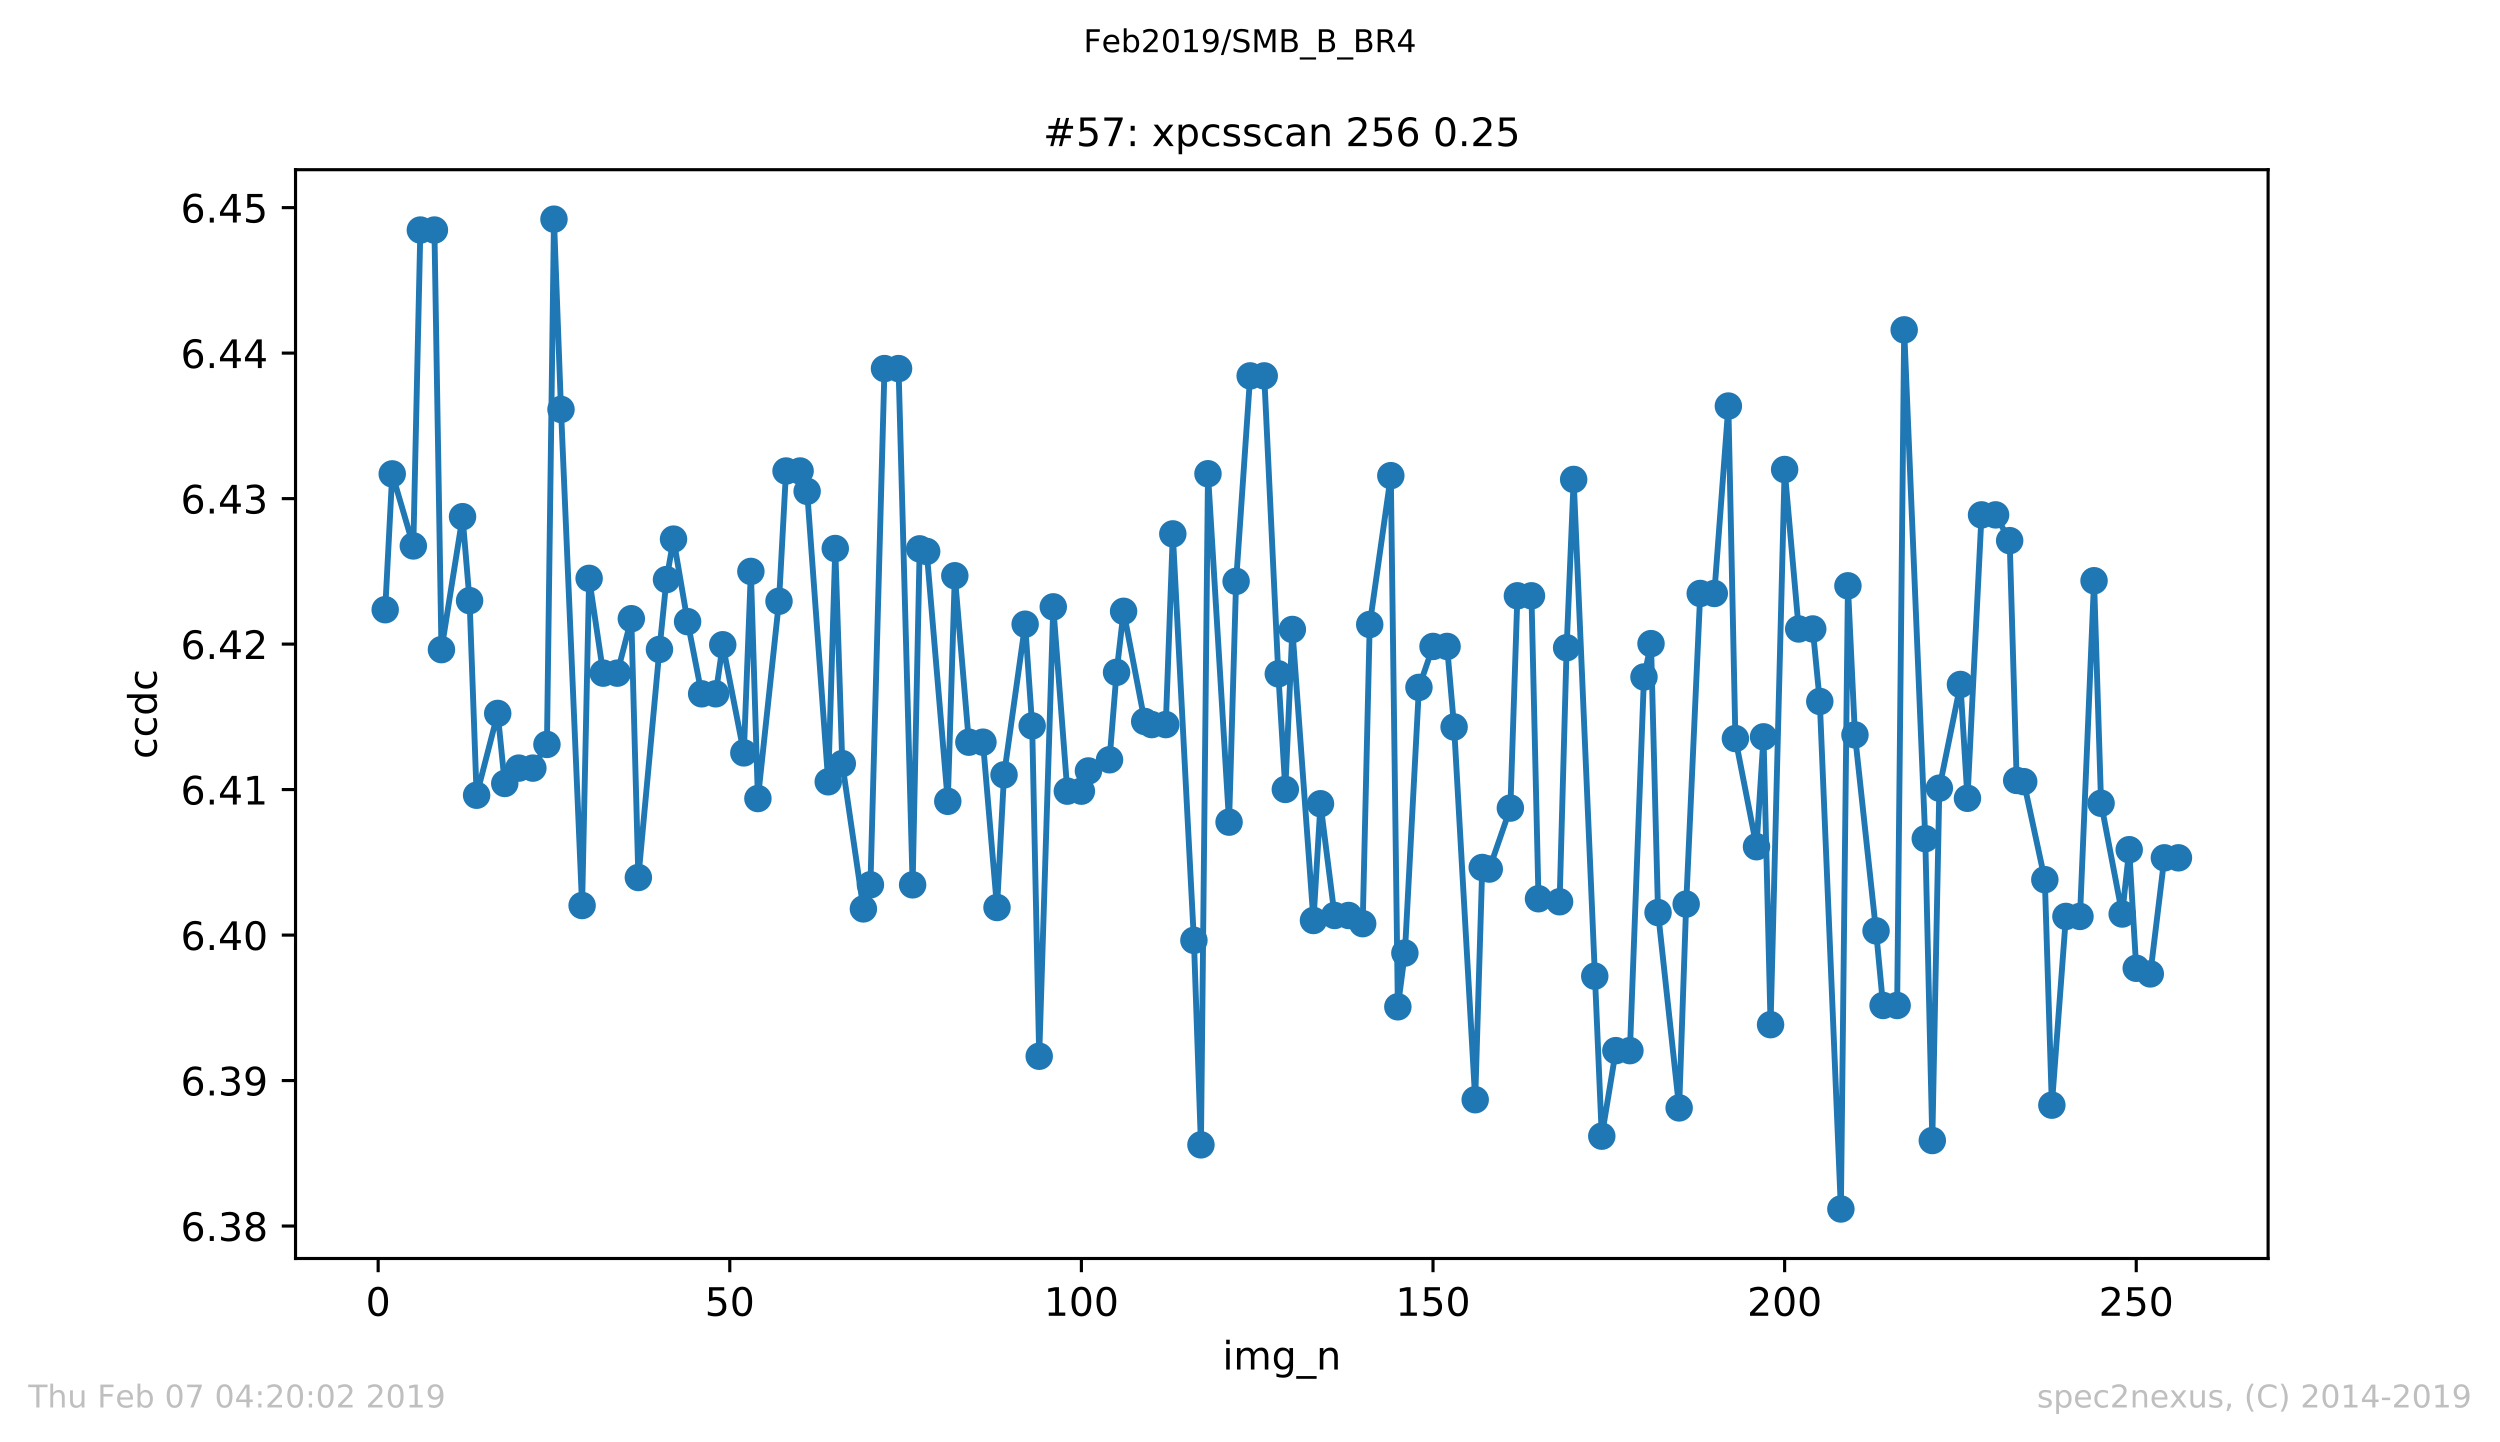<?xml version="1.0" encoding="utf-8" standalone="no"?>
<!DOCTYPE svg PUBLIC "-//W3C//DTD SVG 1.1//EN"
  "http://www.w3.org/Graphics/SVG/1.1/DTD/svg11.dtd">
<!-- Created with matplotlib (https://matplotlib.org/) -->
<svg height="367.2pt" version="1.1" viewBox="0 0 636.48 367.2" width="636.48pt" xmlns="http://www.w3.org/2000/svg" xmlns:xlink="http://www.w3.org/1999/xlink">
 <defs>
  <style type="text/css">
*{stroke-linecap:butt;stroke-linejoin:round;}
  </style>
 </defs>
 <g id="figure_1">
  <g id="patch_1">
   <path d="M 0 367.2 
L 636.48 367.2 
L 636.48 0 
L 0 0 
z
" style="fill:#ffffff;"/>
  </g>
  <g id="axes_1">
   <g id="patch_2">
    <path d="M 75.24 320.4 
L 577.44 320.4 
L 577.44 43.2 
L 75.24 43.2 
z
" style="fill:#ffffff;"/>
   </g>
   <g id="matplotlib.axis_1">
    <g id="xtick_1">
     <g id="line2d_1">
      <defs>
       <path d="M 0 0 
L 0 3.5 
" id="me43148efba" style="stroke:#000000;stroke-width:0.8;"/>
      </defs>
      <g>
       <use style="stroke:#000000;stroke-width:0.8;" x="96.277" xlink:href="#me43148efba" y="320.4"/>
      </g>
     </g>
     <g id="text_1">
      <!-- 0 -->
      <defs>
       <path d="M 31.781 66.406 
Q 24.172 66.406 20.328 58.906 
Q 16.5 51.422 16.5 36.375 
Q 16.5 21.391 20.328 13.891 
Q 24.172 6.391 31.781 6.391 
Q 39.453 6.391 43.281 13.891 
Q 47.125 21.391 47.125 36.375 
Q 47.125 51.422 43.281 58.906 
Q 39.453 66.406 31.781 66.406 
z
M 31.781 74.219 
Q 44.047 74.219 50.516 64.516 
Q 56.984 54.828 56.984 36.375 
Q 56.984 17.969 50.516 8.266 
Q 44.047 -1.422 31.781 -1.422 
Q 19.531 -1.422 13.062 8.266 
Q 6.594 17.969 6.594 36.375 
Q 6.594 54.828 13.062 64.516 
Q 19.531 74.219 31.781 74.219 
z
" id="DejaVuSans-48"/>
      </defs>
      <g transform="translate(93.096 334.998)scale(0.1 -0.1)">
       <use xlink:href="#DejaVuSans-48"/>
      </g>
     </g>
    </g>
    <g id="xtick_2">
     <g id="line2d_2">
      <g>
       <use style="stroke:#000000;stroke-width:0.8;" x="185.796" xlink:href="#me43148efba" y="320.4"/>
      </g>
     </g>
     <g id="text_2">
      <!-- 50 -->
      <defs>
       <path d="M 10.797 72.906 
L 49.516 72.906 
L 49.516 64.594 
L 19.828 64.594 
L 19.828 46.734 
Q 21.969 47.469 24.109 47.828 
Q 26.266 48.188 28.422 48.188 
Q 40.625 48.188 47.75 41.5 
Q 54.891 34.812 54.891 23.391 
Q 54.891 11.625 47.562 5.094 
Q 40.234 -1.422 26.906 -1.422 
Q 22.312 -1.422 17.547 -0.641 
Q 12.797 0.141 7.719 1.703 
L 7.719 11.625 
Q 12.109 9.234 16.797 8.062 
Q 21.484 6.891 26.703 6.891 
Q 35.156 6.891 40.078 11.328 
Q 45.016 15.766 45.016 23.391 
Q 45.016 31 40.078 35.438 
Q 35.156 39.891 26.703 39.891 
Q 22.75 39.891 18.812 39.016 
Q 14.891 38.141 10.797 36.281 
z
" id="DejaVuSans-53"/>
      </defs>
      <g transform="translate(179.433 334.998)scale(0.1 -0.1)">
       <use xlink:href="#DejaVuSans-53"/>
       <use x="63.623" xlink:href="#DejaVuSans-48"/>
      </g>
     </g>
    </g>
    <g id="xtick_3">
     <g id="line2d_3">
      <g>
       <use style="stroke:#000000;stroke-width:0.8;" x="275.314" xlink:href="#me43148efba" y="320.4"/>
      </g>
     </g>
     <g id="text_3">
      <!-- 100 -->
      <defs>
       <path d="M 12.406 8.297 
L 28.516 8.297 
L 28.516 63.922 
L 10.984 60.406 
L 10.984 69.391 
L 28.422 72.906 
L 38.281 72.906 
L 38.281 8.297 
L 54.391 8.297 
L 54.391 0 
L 12.406 0 
z
" id="DejaVuSans-49"/>
      </defs>
      <g transform="translate(265.771 334.998)scale(0.1 -0.1)">
       <use xlink:href="#DejaVuSans-49"/>
       <use x="63.623" xlink:href="#DejaVuSans-48"/>
       <use x="127.246" xlink:href="#DejaVuSans-48"/>
      </g>
     </g>
    </g>
    <g id="xtick_4">
     <g id="line2d_4">
      <g>
       <use style="stroke:#000000;stroke-width:0.8;" x="364.833" xlink:href="#me43148efba" y="320.4"/>
      </g>
     </g>
     <g id="text_4">
      <!-- 150 -->
      <g transform="translate(355.289 334.998)scale(0.1 -0.1)">
       <use xlink:href="#DejaVuSans-49"/>
       <use x="63.623" xlink:href="#DejaVuSans-53"/>
       <use x="127.246" xlink:href="#DejaVuSans-48"/>
      </g>
     </g>
    </g>
    <g id="xtick_5">
     <g id="line2d_5">
      <g>
       <use style="stroke:#000000;stroke-width:0.8;" x="454.352" xlink:href="#me43148efba" y="320.4"/>
      </g>
     </g>
     <g id="text_5">
      <!-- 200 -->
      <defs>
       <path d="M 19.188 8.297 
L 53.609 8.297 
L 53.609 0 
L 7.328 0 
L 7.328 8.297 
Q 12.938 14.109 22.625 23.891 
Q 32.328 33.688 34.812 36.531 
Q 39.547 41.844 41.422 45.531 
Q 43.312 49.219 43.312 52.781 
Q 43.312 58.594 39.234 62.25 
Q 35.156 65.922 28.609 65.922 
Q 23.969 65.922 18.812 64.312 
Q 13.672 62.703 7.812 59.422 
L 7.812 69.391 
Q 13.766 71.781 18.938 73 
Q 24.125 74.219 28.422 74.219 
Q 39.75 74.219 46.484 68.547 
Q 53.219 62.891 53.219 53.422 
Q 53.219 48.922 51.531 44.891 
Q 49.859 40.875 45.406 35.406 
Q 44.188 33.984 37.641 27.219 
Q 31.109 20.453 19.188 8.297 
z
" id="DejaVuSans-50"/>
      </defs>
      <g transform="translate(444.808 334.998)scale(0.1 -0.1)">
       <use xlink:href="#DejaVuSans-50"/>
       <use x="63.623" xlink:href="#DejaVuSans-48"/>
       <use x="127.246" xlink:href="#DejaVuSans-48"/>
      </g>
     </g>
    </g>
    <g id="xtick_6">
     <g id="line2d_6">
      <g>
       <use style="stroke:#000000;stroke-width:0.8;" x="543.87" xlink:href="#me43148efba" y="320.4"/>
      </g>
     </g>
     <g id="text_6">
      <!-- 250 -->
      <g transform="translate(534.327 334.998)scale(0.1 -0.1)">
       <use xlink:href="#DejaVuSans-50"/>
       <use x="63.623" xlink:href="#DejaVuSans-53"/>
       <use x="127.246" xlink:href="#DejaVuSans-48"/>
      </g>
     </g>
    </g>
    <g id="text_7">
     <!-- img_n -->
     <defs>
      <path d="M 9.422 54.688 
L 18.406 54.688 
L 18.406 0 
L 9.422 0 
z
M 9.422 75.984 
L 18.406 75.984 
L 18.406 64.594 
L 9.422 64.594 
z
" id="DejaVuSans-105"/>
      <path d="M 52 44.188 
Q 55.375 50.25 60.062 53.125 
Q 64.75 56 71.094 56 
Q 79.641 56 84.281 50.016 
Q 88.922 44.047 88.922 33.016 
L 88.922 0 
L 79.891 0 
L 79.891 32.719 
Q 79.891 40.578 77.094 44.375 
Q 74.312 48.188 68.609 48.188 
Q 61.625 48.188 57.562 43.547 
Q 53.516 38.922 53.516 30.906 
L 53.516 0 
L 44.484 0 
L 44.484 32.719 
Q 44.484 40.625 41.703 44.406 
Q 38.922 48.188 33.109 48.188 
Q 26.219 48.188 22.156 43.531 
Q 18.109 38.875 18.109 30.906 
L 18.109 0 
L 9.078 0 
L 9.078 54.688 
L 18.109 54.688 
L 18.109 46.188 
Q 21.188 51.219 25.484 53.609 
Q 29.781 56 35.688 56 
Q 41.656 56 45.828 52.969 
Q 50 49.953 52 44.188 
z
" id="DejaVuSans-109"/>
      <path d="M 45.406 27.984 
Q 45.406 37.75 41.375 43.109 
Q 37.359 48.484 30.078 48.484 
Q 22.859 48.484 18.828 43.109 
Q 14.797 37.75 14.797 27.984 
Q 14.797 18.266 18.828 12.891 
Q 22.859 7.516 30.078 7.516 
Q 37.359 7.516 41.375 12.891 
Q 45.406 18.266 45.406 27.984 
z
M 54.391 6.781 
Q 54.391 -7.172 48.188 -13.984 
Q 42 -20.797 29.203 -20.797 
Q 24.469 -20.797 20.266 -20.094 
Q 16.062 -19.391 12.109 -17.922 
L 12.109 -9.188 
Q 16.062 -11.328 19.922 -12.344 
Q 23.781 -13.375 27.781 -13.375 
Q 36.625 -13.375 41.016 -8.766 
Q 45.406 -4.156 45.406 5.172 
L 45.406 9.625 
Q 42.625 4.781 38.281 2.391 
Q 33.938 0 27.875 0 
Q 17.828 0 11.672 7.656 
Q 5.516 15.328 5.516 27.984 
Q 5.516 40.672 11.672 48.328 
Q 17.828 56 27.875 56 
Q 33.938 56 38.281 53.609 
Q 42.625 51.219 45.406 46.391 
L 45.406 54.688 
L 54.391 54.688 
z
" id="DejaVuSans-103"/>
      <path d="M 50.984 -16.609 
L 50.984 -23.578 
L -0.984 -23.578 
L -0.984 -16.609 
z
" id="DejaVuSans-95"/>
      <path d="M 54.891 33.016 
L 54.891 0 
L 45.906 0 
L 45.906 32.719 
Q 45.906 40.484 42.875 44.328 
Q 39.844 48.188 33.797 48.188 
Q 26.516 48.188 22.312 43.547 
Q 18.109 38.922 18.109 30.906 
L 18.109 0 
L 9.078 0 
L 9.078 54.688 
L 18.109 54.688 
L 18.109 46.188 
Q 21.344 51.125 25.703 53.562 
Q 30.078 56 35.797 56 
Q 45.219 56 50.047 50.172 
Q 54.891 44.344 54.891 33.016 
z
" id="DejaVuSans-110"/>
     </defs>
     <g transform="translate(311.238 348.677)scale(0.1 -0.1)">
      <use xlink:href="#DejaVuSans-105"/>
      <use x="27.783" xlink:href="#DejaVuSans-109"/>
      <use x="125.195" xlink:href="#DejaVuSans-103"/>
      <use x="188.672" xlink:href="#DejaVuSans-95"/>
      <use x="238.672" xlink:href="#DejaVuSans-110"/>
     </g>
    </g>
   </g>
   <g id="matplotlib.axis_2">
    <g id="ytick_1">
     <g id="line2d_7">
      <defs>
       <path d="M 0 0 
L -3.5 0 
" id="m59aeb4399f" style="stroke:#000000;stroke-width:0.8;"/>
      </defs>
      <g>
       <use style="stroke:#000000;stroke-width:0.8;" x="75.24" xlink:href="#m59aeb4399f" y="312.139"/>
      </g>
     </g>
     <g id="text_8">
      <!-- 6.38 -->
      <defs>
       <path d="M 33.016 40.375 
Q 26.375 40.375 22.484 35.828 
Q 18.609 31.297 18.609 23.391 
Q 18.609 15.531 22.484 10.953 
Q 26.375 6.391 33.016 6.391 
Q 39.656 6.391 43.531 10.953 
Q 47.406 15.531 47.406 23.391 
Q 47.406 31.297 43.531 35.828 
Q 39.656 40.375 33.016 40.375 
z
M 52.594 71.297 
L 52.594 62.312 
Q 48.875 64.062 45.094 64.984 
Q 41.312 65.922 37.594 65.922 
Q 27.828 65.922 22.672 59.328 
Q 17.531 52.734 16.797 39.406 
Q 19.672 43.656 24.016 45.922 
Q 28.375 48.188 33.594 48.188 
Q 44.578 48.188 50.953 41.516 
Q 57.328 34.859 57.328 23.391 
Q 57.328 12.156 50.688 5.359 
Q 44.047 -1.422 33.016 -1.422 
Q 20.359 -1.422 13.672 8.266 
Q 6.984 17.969 6.984 36.375 
Q 6.984 53.656 15.188 63.938 
Q 23.391 74.219 37.203 74.219 
Q 40.922 74.219 44.703 73.484 
Q 48.484 72.75 52.594 71.297 
z
" id="DejaVuSans-54"/>
       <path d="M 10.688 12.406 
L 21 12.406 
L 21 0 
L 10.688 0 
z
" id="DejaVuSans-46"/>
       <path d="M 40.578 39.312 
Q 47.656 37.797 51.625 33 
Q 55.609 28.219 55.609 21.188 
Q 55.609 10.406 48.188 4.484 
Q 40.766 -1.422 27.094 -1.422 
Q 22.516 -1.422 17.656 -0.516 
Q 12.797 0.391 7.625 2.203 
L 7.625 11.719 
Q 11.719 9.328 16.594 8.109 
Q 21.484 6.891 26.812 6.891 
Q 36.078 6.891 40.938 10.547 
Q 45.797 14.203 45.797 21.188 
Q 45.797 27.641 41.281 31.266 
Q 36.766 34.906 28.719 34.906 
L 20.219 34.906 
L 20.219 43.016 
L 29.109 43.016 
Q 36.375 43.016 40.234 45.922 
Q 44.094 48.828 44.094 54.297 
Q 44.094 59.906 40.109 62.906 
Q 36.141 65.922 28.719 65.922 
Q 24.656 65.922 20.016 65.031 
Q 15.375 64.156 9.812 62.312 
L 9.812 71.094 
Q 15.438 72.656 20.344 73.438 
Q 25.25 74.219 29.594 74.219 
Q 40.828 74.219 47.359 69.109 
Q 53.906 64.016 53.906 55.328 
Q 53.906 49.266 50.438 45.094 
Q 46.969 40.922 40.578 39.312 
z
" id="DejaVuSans-51"/>
       <path d="M 31.781 34.625 
Q 24.75 34.625 20.719 30.859 
Q 16.703 27.094 16.703 20.516 
Q 16.703 13.922 20.719 10.156 
Q 24.75 6.391 31.781 6.391 
Q 38.812 6.391 42.859 10.172 
Q 46.922 13.969 46.922 20.516 
Q 46.922 27.094 42.891 30.859 
Q 38.875 34.625 31.781 34.625 
z
M 21.922 38.812 
Q 15.578 40.375 12.031 44.719 
Q 8.5 49.078 8.5 55.328 
Q 8.5 64.062 14.719 69.141 
Q 20.953 74.219 31.781 74.219 
Q 42.672 74.219 48.875 69.141 
Q 55.078 64.062 55.078 55.328 
Q 55.078 49.078 51.531 44.719 
Q 48 40.375 41.703 38.812 
Q 48.828 37.156 52.797 32.312 
Q 56.781 27.484 56.781 20.516 
Q 56.781 9.906 50.312 4.234 
Q 43.844 -1.422 31.781 -1.422 
Q 19.734 -1.422 13.25 4.234 
Q 6.781 9.906 6.781 20.516 
Q 6.781 27.484 10.781 32.312 
Q 14.797 37.156 21.922 38.812 
z
M 18.312 54.391 
Q 18.312 48.734 21.844 45.562 
Q 25.391 42.391 31.781 42.391 
Q 38.141 42.391 41.719 45.562 
Q 45.312 48.734 45.312 54.391 
Q 45.312 60.062 41.719 63.234 
Q 38.141 66.406 31.781 66.406 
Q 25.391 66.406 21.844 63.234 
Q 18.312 60.062 18.312 54.391 
z
" id="DejaVuSans-56"/>
      </defs>
      <g transform="translate(45.974 315.938)scale(0.1 -0.1)">
       <use xlink:href="#DejaVuSans-54"/>
       <use x="63.623" xlink:href="#DejaVuSans-46"/>
       <use x="95.41" xlink:href="#DejaVuSans-51"/>
       <use x="159.033" xlink:href="#DejaVuSans-56"/>
      </g>
     </g>
    </g>
    <g id="ytick_2">
     <g id="line2d_8">
      <g>
       <use style="stroke:#000000;stroke-width:0.8;" x="75.24" xlink:href="#m59aeb4399f" y="275.1"/>
      </g>
     </g>
     <g id="text_9">
      <!-- 6.39 -->
      <defs>
       <path d="M 10.984 1.516 
L 10.984 10.5 
Q 14.703 8.734 18.5 7.812 
Q 22.312 6.891 25.984 6.891 
Q 35.75 6.891 40.891 13.453 
Q 46.047 20.016 46.781 33.406 
Q 43.953 29.203 39.594 26.953 
Q 35.25 24.703 29.984 24.703 
Q 19.047 24.703 12.672 31.312 
Q 6.297 37.938 6.297 49.422 
Q 6.297 60.641 12.938 67.422 
Q 19.578 74.219 30.609 74.219 
Q 43.266 74.219 49.922 64.516 
Q 56.594 54.828 56.594 36.375 
Q 56.594 19.141 48.406 8.859 
Q 40.234 -1.422 26.422 -1.422 
Q 22.703 -1.422 18.891 -0.688 
Q 15.094 0.047 10.984 1.516 
z
M 30.609 32.422 
Q 37.25 32.422 41.125 36.953 
Q 45.016 41.5 45.016 49.422 
Q 45.016 57.281 41.125 61.844 
Q 37.25 66.406 30.609 66.406 
Q 23.969 66.406 20.094 61.844 
Q 16.219 57.281 16.219 49.422 
Q 16.219 41.5 20.094 36.953 
Q 23.969 32.422 30.609 32.422 
z
" id="DejaVuSans-57"/>
      </defs>
      <g transform="translate(45.974 278.899)scale(0.1 -0.1)">
       <use xlink:href="#DejaVuSans-54"/>
       <use x="63.623" xlink:href="#DejaVuSans-46"/>
       <use x="95.41" xlink:href="#DejaVuSans-51"/>
       <use x="159.033" xlink:href="#DejaVuSans-57"/>
      </g>
     </g>
    </g>
    <g id="ytick_3">
     <g id="line2d_9">
      <g>
       <use style="stroke:#000000;stroke-width:0.8;" x="75.24" xlink:href="#m59aeb4399f" y="238.061"/>
      </g>
     </g>
     <g id="text_10">
      <!-- 6.40 -->
      <defs>
       <path d="M 37.797 64.312 
L 12.891 25.391 
L 37.797 25.391 
z
M 35.203 72.906 
L 47.609 72.906 
L 47.609 25.391 
L 58.016 25.391 
L 58.016 17.188 
L 47.609 17.188 
L 47.609 0 
L 37.797 0 
L 37.797 17.188 
L 4.891 17.188 
L 4.891 26.703 
z
" id="DejaVuSans-52"/>
      </defs>
      <g transform="translate(45.974 241.86)scale(0.1 -0.1)">
       <use xlink:href="#DejaVuSans-54"/>
       <use x="63.623" xlink:href="#DejaVuSans-46"/>
       <use x="95.41" xlink:href="#DejaVuSans-52"/>
       <use x="159.033" xlink:href="#DejaVuSans-48"/>
      </g>
     </g>
    </g>
    <g id="ytick_4">
     <g id="line2d_10">
      <g>
       <use style="stroke:#000000;stroke-width:0.8;" x="75.24" xlink:href="#m59aeb4399f" y="201.021"/>
      </g>
     </g>
     <g id="text_11">
      <!-- 6.41 -->
      <g transform="translate(45.974 204.821)scale(0.1 -0.1)">
       <use xlink:href="#DejaVuSans-54"/>
       <use x="63.623" xlink:href="#DejaVuSans-46"/>
       <use x="95.41" xlink:href="#DejaVuSans-52"/>
       <use x="159.033" xlink:href="#DejaVuSans-49"/>
      </g>
     </g>
    </g>
    <g id="ytick_5">
     <g id="line2d_11">
      <g>
       <use style="stroke:#000000;stroke-width:0.8;" x="75.24" xlink:href="#m59aeb4399f" y="163.982"/>
      </g>
     </g>
     <g id="text_12">
      <!-- 6.42 -->
      <g transform="translate(45.974 167.782)scale(0.1 -0.1)">
       <use xlink:href="#DejaVuSans-54"/>
       <use x="63.623" xlink:href="#DejaVuSans-46"/>
       <use x="95.41" xlink:href="#DejaVuSans-52"/>
       <use x="159.033" xlink:href="#DejaVuSans-50"/>
      </g>
     </g>
    </g>
    <g id="ytick_6">
     <g id="line2d_12">
      <g>
       <use style="stroke:#000000;stroke-width:0.8;" x="75.24" xlink:href="#m59aeb4399f" y="126.943"/>
      </g>
     </g>
     <g id="text_13">
      <!-- 6.43 -->
      <g transform="translate(45.974 130.742)scale(0.1 -0.1)">
       <use xlink:href="#DejaVuSans-54"/>
       <use x="63.623" xlink:href="#DejaVuSans-46"/>
       <use x="95.41" xlink:href="#DejaVuSans-52"/>
       <use x="159.033" xlink:href="#DejaVuSans-51"/>
      </g>
     </g>
    </g>
    <g id="ytick_7">
     <g id="line2d_13">
      <g>
       <use style="stroke:#000000;stroke-width:0.8;" x="75.24" xlink:href="#m59aeb4399f" y="89.904"/>
      </g>
     </g>
     <g id="text_14">
      <!-- 6.44 -->
      <g transform="translate(45.974 93.703)scale(0.1 -0.1)">
       <use xlink:href="#DejaVuSans-54"/>
       <use x="63.623" xlink:href="#DejaVuSans-46"/>
       <use x="95.41" xlink:href="#DejaVuSans-52"/>
       <use x="159.033" xlink:href="#DejaVuSans-52"/>
      </g>
     </g>
    </g>
    <g id="ytick_8">
     <g id="line2d_14">
      <g>
       <use style="stroke:#000000;stroke-width:0.8;" x="75.24" xlink:href="#m59aeb4399f" y="52.865"/>
      </g>
     </g>
     <g id="text_15">
      <!-- 6.45 -->
      <g transform="translate(45.974 56.664)scale(0.1 -0.1)">
       <use xlink:href="#DejaVuSans-54"/>
       <use x="63.623" xlink:href="#DejaVuSans-46"/>
       <use x="95.41" xlink:href="#DejaVuSans-52"/>
       <use x="159.033" xlink:href="#DejaVuSans-53"/>
      </g>
     </g>
    </g>
    <g id="text_16">
     <!-- ccdc -->
     <defs>
      <path d="M 48.781 52.594 
L 48.781 44.188 
Q 44.969 46.297 41.141 47.344 
Q 37.312 48.391 33.406 48.391 
Q 24.656 48.391 19.812 42.844 
Q 14.984 37.312 14.984 27.297 
Q 14.984 17.281 19.812 11.734 
Q 24.656 6.203 33.406 6.203 
Q 37.312 6.203 41.141 7.25 
Q 44.969 8.297 48.781 10.406 
L 48.781 2.094 
Q 45.016 0.344 40.984 -0.531 
Q 36.969 -1.422 32.422 -1.422 
Q 20.062 -1.422 12.781 6.344 
Q 5.516 14.109 5.516 27.297 
Q 5.516 40.672 12.859 48.328 
Q 20.219 56 33.016 56 
Q 37.156 56 41.109 55.141 
Q 45.062 54.297 48.781 52.594 
z
" id="DejaVuSans-99"/>
      <path d="M 45.406 46.391 
L 45.406 75.984 
L 54.391 75.984 
L 54.391 0 
L 45.406 0 
L 45.406 8.203 
Q 42.578 3.328 38.25 0.953 
Q 33.938 -1.422 27.875 -1.422 
Q 17.969 -1.422 11.734 6.484 
Q 5.516 14.406 5.516 27.297 
Q 5.516 40.188 11.734 48.094 
Q 17.969 56 27.875 56 
Q 33.938 56 38.25 53.625 
Q 42.578 51.266 45.406 46.391 
z
M 14.797 27.297 
Q 14.797 17.391 18.875 11.75 
Q 22.953 6.109 30.078 6.109 
Q 37.203 6.109 41.297 11.75 
Q 45.406 17.391 45.406 27.297 
Q 45.406 37.203 41.297 42.844 
Q 37.203 48.484 30.078 48.484 
Q 22.953 48.484 18.875 42.844 
Q 14.797 37.203 14.797 27.297 
z
" id="DejaVuSans-100"/>
     </defs>
     <g transform="translate(39.895 193.222)rotate(-90)scale(0.1 -0.1)">
      <use xlink:href="#DejaVuSans-99"/>
      <use x="54.98" xlink:href="#DejaVuSans-99"/>
      <use x="109.961" xlink:href="#DejaVuSans-100"/>
      <use x="173.438" xlink:href="#DejaVuSans-99"/>
     </g>
    </g>
   </g>
   <g id="line2d_15">
    <path clip-path="url(#pc88c64c2ae)" d="M 98.067 155.228 
L 99.858 120.648 
L 105.229 138.989 
L 107.019 58.568 
L 110.6 58.568 
L 112.39 165.391 
L 117.761 131.544 
L 119.552 152.917 
L 121.342 202.462 
L 126.713 181.634 
L 128.504 199.464 
L 132.084 195.556 
L 135.665 195.556 
L 139.246 189.527 
L 141.036 55.8 
L 142.827 104.234 
L 148.198 230.538 
L 149.988 147.247 
L 153.569 171.379 
L 157.15 171.379 
L 160.73 157.521 
L 162.521 223.406 
L 167.892 165.34 
L 169.682 147.556 
L 171.473 137.255 
L 175.053 158.263 
L 178.634 176.638 
L 182.215 176.638 
L 184.005 164.15 
L 189.376 191.677 
L 191.167 145.48 
L 192.957 203.302 
L 198.328 153.069 
L 200.119 119.914 
L 203.699 119.914 
L 205.49 125.09 
L 210.861 199.039 
L 212.651 139.649 
L 214.442 194.403 
L 219.813 231.396 
L 221.603 225.261 
L 225.184 93.84 
L 228.765 93.84 
L 232.345 225.275 
L 234.136 139.737 
L 235.926 140.392 
L 241.297 204.008 
L 243.088 146.583 
L 246.668 188.955 
L 250.249 188.955 
L 253.83 231.041 
L 255.62 197.273 
L 260.991 158.918 
L 262.782 184.799 
L 264.572 268.911 
L 268.153 154.499 
L 271.734 201.42 
L 275.314 201.42 
L 277.105 196.281 
L 282.476 193.43 
L 284.266 171.171 
L 286.057 155.634 
L 291.428 183.682 
L 293.218 184.471 
L 296.799 184.471 
L 298.589 135.926 
L 303.96 239.405 
L 305.751 291.469 
L 307.541 120.615 
L 312.912 209.313 
L 314.703 148.004 
L 318.283 95.699 
L 321.864 95.699 
L 325.445 171.549 
L 327.235 200.981 
L 329.026 160.256 
L 334.397 234.349 
L 336.187 204.626 
L 339.768 233.075 
L 343.349 233.075 
L 346.929 235.156 
L 348.72 158.992 
L 354.091 121.1 
L 355.881 256.322 
L 357.672 242.634 
L 361.252 175.005 
L 364.833 164.579 
L 368.414 164.579 
L 370.204 185.085 
L 375.575 279.978 
L 377.366 220.855 
L 379.156 221.257 
L 384.527 205.733 
L 386.318 151.69 
L 389.898 151.69 
L 391.689 228.813 
L 397.06 229.579 
L 398.85 164.906 
L 400.641 122.064 
L 407.802 289.26 
L 411.383 267.485 
L 414.964 267.485 
L 418.544 172.352 
L 420.335 163.864 
L 422.125 232.328 
L 427.496 282.063 
L 429.287 230.169 
L 432.867 151.09 
L 436.448 151.09 
L 440.029 103.376 
L 441.819 188.032 
L 447.19 215.569 
L 448.981 187.594 
L 450.771 260.875 
L 454.352 119.531 
L 457.933 160.132 
L 461.513 160.132 
L 463.304 178.58 
L 468.675 307.8 
L 470.465 149.143 
L 472.256 187.101 
L 477.627 236.992 
L 479.417 255.985 
L 482.998 255.985 
L 484.788 83.982 
L 490.159 213.525 
L 491.95 290.371 
L 493.74 200.659 
L 499.111 174.262 
L 500.901 203.237 
L 504.482 131.087 
L 508.063 131.087 
L 511.644 137.642 
L 513.434 198.694 
L 515.224 199.002 
L 520.596 223.96 
L 522.386 281.366 
L 525.967 233.315 
L 529.547 233.315 
L 533.128 147.851 
L 534.919 204.511 
L 540.29 232.702 
L 542.08 216.33 
L 543.87 246.518 
L 547.451 247.949 
L 551.032 218.396 
L 554.613 218.396 
L 554.613 218.396 
" style="fill:none;stroke:#1f77b4;stroke-linecap:square;stroke-width:1.5;"/>
    <defs>
     <path d="M 0 3 
C 0.796 3 1.559 2.684 2.121 2.121 
C 2.684 1.559 3 0.796 3 0 
C 3 -0.796 2.684 -1.559 2.121 -2.121 
C 1.559 -2.684 0.796 -3 0 -3 
C -0.796 -3 -1.559 -2.684 -2.121 -2.121 
C -2.684 -1.559 -3 -0.796 -3 0 
C -3 0.796 -2.684 1.559 -2.121 2.121 
C -1.559 2.684 -0.796 3 0 3 
z
" id="mfc1a45a1a9" style="stroke:#1f77b4;"/>
    </defs>
    <g clip-path="url(#pc88c64c2ae)">
     <use style="fill:#1f77b4;stroke:#1f77b4;" x="98.067" xlink:href="#mfc1a45a1a9" y="155.228"/>
     <use style="fill:#1f77b4;stroke:#1f77b4;" x="99.858" xlink:href="#mfc1a45a1a9" y="120.648"/>
     <use style="fill:#1f77b4;stroke:#1f77b4;" x="105.229" xlink:href="#mfc1a45a1a9" y="138.989"/>
     <use style="fill:#1f77b4;stroke:#1f77b4;" x="107.019" xlink:href="#mfc1a45a1a9" y="58.568"/>
     <use style="fill:#1f77b4;stroke:#1f77b4;" x="110.6" xlink:href="#mfc1a45a1a9" y="58.568"/>
     <use style="fill:#1f77b4;stroke:#1f77b4;" x="112.39" xlink:href="#mfc1a45a1a9" y="165.391"/>
     <use style="fill:#1f77b4;stroke:#1f77b4;" x="117.761" xlink:href="#mfc1a45a1a9" y="131.544"/>
     <use style="fill:#1f77b4;stroke:#1f77b4;" x="119.552" xlink:href="#mfc1a45a1a9" y="152.917"/>
     <use style="fill:#1f77b4;stroke:#1f77b4;" x="121.342" xlink:href="#mfc1a45a1a9" y="202.462"/>
     <use style="fill:#1f77b4;stroke:#1f77b4;" x="126.713" xlink:href="#mfc1a45a1a9" y="181.634"/>
     <use style="fill:#1f77b4;stroke:#1f77b4;" x="128.504" xlink:href="#mfc1a45a1a9" y="199.464"/>
     <use style="fill:#1f77b4;stroke:#1f77b4;" x="132.084" xlink:href="#mfc1a45a1a9" y="195.556"/>
     <use style="fill:#1f77b4;stroke:#1f77b4;" x="135.665" xlink:href="#mfc1a45a1a9" y="195.556"/>
     <use style="fill:#1f77b4;stroke:#1f77b4;" x="139.246" xlink:href="#mfc1a45a1a9" y="189.527"/>
     <use style="fill:#1f77b4;stroke:#1f77b4;" x="141.036" xlink:href="#mfc1a45a1a9" y="55.8"/>
     <use style="fill:#1f77b4;stroke:#1f77b4;" x="142.827" xlink:href="#mfc1a45a1a9" y="104.234"/>
     <use style="fill:#1f77b4;stroke:#1f77b4;" x="148.198" xlink:href="#mfc1a45a1a9" y="230.538"/>
     <use style="fill:#1f77b4;stroke:#1f77b4;" x="149.988" xlink:href="#mfc1a45a1a9" y="147.247"/>
     <use style="fill:#1f77b4;stroke:#1f77b4;" x="153.569" xlink:href="#mfc1a45a1a9" y="171.379"/>
     <use style="fill:#1f77b4;stroke:#1f77b4;" x="157.15" xlink:href="#mfc1a45a1a9" y="171.379"/>
     <use style="fill:#1f77b4;stroke:#1f77b4;" x="160.73" xlink:href="#mfc1a45a1a9" y="157.521"/>
     <use style="fill:#1f77b4;stroke:#1f77b4;" x="162.521" xlink:href="#mfc1a45a1a9" y="223.406"/>
     <use style="fill:#1f77b4;stroke:#1f77b4;" x="167.892" xlink:href="#mfc1a45a1a9" y="165.34"/>
     <use style="fill:#1f77b4;stroke:#1f77b4;" x="169.682" xlink:href="#mfc1a45a1a9" y="147.556"/>
     <use style="fill:#1f77b4;stroke:#1f77b4;" x="171.473" xlink:href="#mfc1a45a1a9" y="137.255"/>
     <use style="fill:#1f77b4;stroke:#1f77b4;" x="175.053" xlink:href="#mfc1a45a1a9" y="158.263"/>
     <use style="fill:#1f77b4;stroke:#1f77b4;" x="178.634" xlink:href="#mfc1a45a1a9" y="176.638"/>
     <use style="fill:#1f77b4;stroke:#1f77b4;" x="182.215" xlink:href="#mfc1a45a1a9" y="176.638"/>
     <use style="fill:#1f77b4;stroke:#1f77b4;" x="184.005" xlink:href="#mfc1a45a1a9" y="164.15"/>
     <use style="fill:#1f77b4;stroke:#1f77b4;" x="189.376" xlink:href="#mfc1a45a1a9" y="191.677"/>
     <use style="fill:#1f77b4;stroke:#1f77b4;" x="191.167" xlink:href="#mfc1a45a1a9" y="145.48"/>
     <use style="fill:#1f77b4;stroke:#1f77b4;" x="192.957" xlink:href="#mfc1a45a1a9" y="203.302"/>
     <use style="fill:#1f77b4;stroke:#1f77b4;" x="198.328" xlink:href="#mfc1a45a1a9" y="153.069"/>
     <use style="fill:#1f77b4;stroke:#1f77b4;" x="200.119" xlink:href="#mfc1a45a1a9" y="119.914"/>
     <use style="fill:#1f77b4;stroke:#1f77b4;" x="203.699" xlink:href="#mfc1a45a1a9" y="119.914"/>
     <use style="fill:#1f77b4;stroke:#1f77b4;" x="205.49" xlink:href="#mfc1a45a1a9" y="125.09"/>
     <use style="fill:#1f77b4;stroke:#1f77b4;" x="210.861" xlink:href="#mfc1a45a1a9" y="199.039"/>
     <use style="fill:#1f77b4;stroke:#1f77b4;" x="212.651" xlink:href="#mfc1a45a1a9" y="139.649"/>
     <use style="fill:#1f77b4;stroke:#1f77b4;" x="214.442" xlink:href="#mfc1a45a1a9" y="194.403"/>
     <use style="fill:#1f77b4;stroke:#1f77b4;" x="219.813" xlink:href="#mfc1a45a1a9" y="231.396"/>
     <use style="fill:#1f77b4;stroke:#1f77b4;" x="221.603" xlink:href="#mfc1a45a1a9" y="225.261"/>
     <use style="fill:#1f77b4;stroke:#1f77b4;" x="225.184" xlink:href="#mfc1a45a1a9" y="93.84"/>
     <use style="fill:#1f77b4;stroke:#1f77b4;" x="228.765" xlink:href="#mfc1a45a1a9" y="93.84"/>
     <use style="fill:#1f77b4;stroke:#1f77b4;" x="232.345" xlink:href="#mfc1a45a1a9" y="225.275"/>
     <use style="fill:#1f77b4;stroke:#1f77b4;" x="234.136" xlink:href="#mfc1a45a1a9" y="139.737"/>
     <use style="fill:#1f77b4;stroke:#1f77b4;" x="235.926" xlink:href="#mfc1a45a1a9" y="140.392"/>
     <use style="fill:#1f77b4;stroke:#1f77b4;" x="241.297" xlink:href="#mfc1a45a1a9" y="204.008"/>
     <use style="fill:#1f77b4;stroke:#1f77b4;" x="243.088" xlink:href="#mfc1a45a1a9" y="146.583"/>
     <use style="fill:#1f77b4;stroke:#1f77b4;" x="246.668" xlink:href="#mfc1a45a1a9" y="188.955"/>
     <use style="fill:#1f77b4;stroke:#1f77b4;" x="250.249" xlink:href="#mfc1a45a1a9" y="188.955"/>
     <use style="fill:#1f77b4;stroke:#1f77b4;" x="253.83" xlink:href="#mfc1a45a1a9" y="231.041"/>
     <use style="fill:#1f77b4;stroke:#1f77b4;" x="255.62" xlink:href="#mfc1a45a1a9" y="197.273"/>
     <use style="fill:#1f77b4;stroke:#1f77b4;" x="260.991" xlink:href="#mfc1a45a1a9" y="158.918"/>
     <use style="fill:#1f77b4;stroke:#1f77b4;" x="262.782" xlink:href="#mfc1a45a1a9" y="184.799"/>
     <use style="fill:#1f77b4;stroke:#1f77b4;" x="264.572" xlink:href="#mfc1a45a1a9" y="268.911"/>
     <use style="fill:#1f77b4;stroke:#1f77b4;" x="268.153" xlink:href="#mfc1a45a1a9" y="154.499"/>
     <use style="fill:#1f77b4;stroke:#1f77b4;" x="271.734" xlink:href="#mfc1a45a1a9" y="201.42"/>
     <use style="fill:#1f77b4;stroke:#1f77b4;" x="275.314" xlink:href="#mfc1a45a1a9" y="201.42"/>
     <use style="fill:#1f77b4;stroke:#1f77b4;" x="277.105" xlink:href="#mfc1a45a1a9" y="196.281"/>
     <use style="fill:#1f77b4;stroke:#1f77b4;" x="282.476" xlink:href="#mfc1a45a1a9" y="193.43"/>
     <use style="fill:#1f77b4;stroke:#1f77b4;" x="284.266" xlink:href="#mfc1a45a1a9" y="171.171"/>
     <use style="fill:#1f77b4;stroke:#1f77b4;" x="286.057" xlink:href="#mfc1a45a1a9" y="155.634"/>
     <use style="fill:#1f77b4;stroke:#1f77b4;" x="291.428" xlink:href="#mfc1a45a1a9" y="183.682"/>
     <use style="fill:#1f77b4;stroke:#1f77b4;" x="293.218" xlink:href="#mfc1a45a1a9" y="184.471"/>
     <use style="fill:#1f77b4;stroke:#1f77b4;" x="296.799" xlink:href="#mfc1a45a1a9" y="184.471"/>
     <use style="fill:#1f77b4;stroke:#1f77b4;" x="298.589" xlink:href="#mfc1a45a1a9" y="135.926"/>
     <use style="fill:#1f77b4;stroke:#1f77b4;" x="303.96" xlink:href="#mfc1a45a1a9" y="239.405"/>
     <use style="fill:#1f77b4;stroke:#1f77b4;" x="305.751" xlink:href="#mfc1a45a1a9" y="291.469"/>
     <use style="fill:#1f77b4;stroke:#1f77b4;" x="307.541" xlink:href="#mfc1a45a1a9" y="120.615"/>
     <use style="fill:#1f77b4;stroke:#1f77b4;" x="312.912" xlink:href="#mfc1a45a1a9" y="209.313"/>
     <use style="fill:#1f77b4;stroke:#1f77b4;" x="314.703" xlink:href="#mfc1a45a1a9" y="148.004"/>
     <use style="fill:#1f77b4;stroke:#1f77b4;" x="318.283" xlink:href="#mfc1a45a1a9" y="95.699"/>
     <use style="fill:#1f77b4;stroke:#1f77b4;" x="321.864" xlink:href="#mfc1a45a1a9" y="95.699"/>
     <use style="fill:#1f77b4;stroke:#1f77b4;" x="325.445" xlink:href="#mfc1a45a1a9" y="171.549"/>
     <use style="fill:#1f77b4;stroke:#1f77b4;" x="327.235" xlink:href="#mfc1a45a1a9" y="200.981"/>
     <use style="fill:#1f77b4;stroke:#1f77b4;" x="329.026" xlink:href="#mfc1a45a1a9" y="160.256"/>
     <use style="fill:#1f77b4;stroke:#1f77b4;" x="334.397" xlink:href="#mfc1a45a1a9" y="234.349"/>
     <use style="fill:#1f77b4;stroke:#1f77b4;" x="336.187" xlink:href="#mfc1a45a1a9" y="204.626"/>
     <use style="fill:#1f77b4;stroke:#1f77b4;" x="339.768" xlink:href="#mfc1a45a1a9" y="233.075"/>
     <use style="fill:#1f77b4;stroke:#1f77b4;" x="343.349" xlink:href="#mfc1a45a1a9" y="233.075"/>
     <use style="fill:#1f77b4;stroke:#1f77b4;" x="346.929" xlink:href="#mfc1a45a1a9" y="235.156"/>
     <use style="fill:#1f77b4;stroke:#1f77b4;" x="348.72" xlink:href="#mfc1a45a1a9" y="158.992"/>
     <use style="fill:#1f77b4;stroke:#1f77b4;" x="354.091" xlink:href="#mfc1a45a1a9" y="121.1"/>
     <use style="fill:#1f77b4;stroke:#1f77b4;" x="355.881" xlink:href="#mfc1a45a1a9" y="256.322"/>
     <use style="fill:#1f77b4;stroke:#1f77b4;" x="357.672" xlink:href="#mfc1a45a1a9" y="242.634"/>
     <use style="fill:#1f77b4;stroke:#1f77b4;" x="361.252" xlink:href="#mfc1a45a1a9" y="175.005"/>
     <use style="fill:#1f77b4;stroke:#1f77b4;" x="364.833" xlink:href="#mfc1a45a1a9" y="164.579"/>
     <use style="fill:#1f77b4;stroke:#1f77b4;" x="368.414" xlink:href="#mfc1a45a1a9" y="164.579"/>
     <use style="fill:#1f77b4;stroke:#1f77b4;" x="370.204" xlink:href="#mfc1a45a1a9" y="185.085"/>
     <use style="fill:#1f77b4;stroke:#1f77b4;" x="375.575" xlink:href="#mfc1a45a1a9" y="279.978"/>
     <use style="fill:#1f77b4;stroke:#1f77b4;" x="377.366" xlink:href="#mfc1a45a1a9" y="220.855"/>
     <use style="fill:#1f77b4;stroke:#1f77b4;" x="379.156" xlink:href="#mfc1a45a1a9" y="221.257"/>
     <use style="fill:#1f77b4;stroke:#1f77b4;" x="384.527" xlink:href="#mfc1a45a1a9" y="205.733"/>
     <use style="fill:#1f77b4;stroke:#1f77b4;" x="386.318" xlink:href="#mfc1a45a1a9" y="151.69"/>
     <use style="fill:#1f77b4;stroke:#1f77b4;" x="389.898" xlink:href="#mfc1a45a1a9" y="151.69"/>
     <use style="fill:#1f77b4;stroke:#1f77b4;" x="391.689" xlink:href="#mfc1a45a1a9" y="228.813"/>
     <use style="fill:#1f77b4;stroke:#1f77b4;" x="397.06" xlink:href="#mfc1a45a1a9" y="229.579"/>
     <use style="fill:#1f77b4;stroke:#1f77b4;" x="398.85" xlink:href="#mfc1a45a1a9" y="164.906"/>
     <use style="fill:#1f77b4;stroke:#1f77b4;" x="400.641" xlink:href="#mfc1a45a1a9" y="122.064"/>
     <use style="fill:#1f77b4;stroke:#1f77b4;" x="406.012" xlink:href="#mfc1a45a1a9" y="248.525"/>
     <use style="fill:#1f77b4;stroke:#1f77b4;" x="407.802" xlink:href="#mfc1a45a1a9" y="289.26"/>
     <use style="fill:#1f77b4;stroke:#1f77b4;" x="411.383" xlink:href="#mfc1a45a1a9" y="267.485"/>
     <use style="fill:#1f77b4;stroke:#1f77b4;" x="414.964" xlink:href="#mfc1a45a1a9" y="267.485"/>
     <use style="fill:#1f77b4;stroke:#1f77b4;" x="418.544" xlink:href="#mfc1a45a1a9" y="172.352"/>
     <use style="fill:#1f77b4;stroke:#1f77b4;" x="420.335" xlink:href="#mfc1a45a1a9" y="163.864"/>
     <use style="fill:#1f77b4;stroke:#1f77b4;" x="422.125" xlink:href="#mfc1a45a1a9" y="232.328"/>
     <use style="fill:#1f77b4;stroke:#1f77b4;" x="427.496" xlink:href="#mfc1a45a1a9" y="282.063"/>
     <use style="fill:#1f77b4;stroke:#1f77b4;" x="429.287" xlink:href="#mfc1a45a1a9" y="230.169"/>
     <use style="fill:#1f77b4;stroke:#1f77b4;" x="432.867" xlink:href="#mfc1a45a1a9" y="151.09"/>
     <use style="fill:#1f77b4;stroke:#1f77b4;" x="436.448" xlink:href="#mfc1a45a1a9" y="151.09"/>
     <use style="fill:#1f77b4;stroke:#1f77b4;" x="440.029" xlink:href="#mfc1a45a1a9" y="103.376"/>
     <use style="fill:#1f77b4;stroke:#1f77b4;" x="441.819" xlink:href="#mfc1a45a1a9" y="188.032"/>
     <use style="fill:#1f77b4;stroke:#1f77b4;" x="447.19" xlink:href="#mfc1a45a1a9" y="215.569"/>
     <use style="fill:#1f77b4;stroke:#1f77b4;" x="448.981" xlink:href="#mfc1a45a1a9" y="187.594"/>
     <use style="fill:#1f77b4;stroke:#1f77b4;" x="450.771" xlink:href="#mfc1a45a1a9" y="260.875"/>
     <use style="fill:#1f77b4;stroke:#1f77b4;" x="454.352" xlink:href="#mfc1a45a1a9" y="119.531"/>
     <use style="fill:#1f77b4;stroke:#1f77b4;" x="457.933" xlink:href="#mfc1a45a1a9" y="160.132"/>
     <use style="fill:#1f77b4;stroke:#1f77b4;" x="461.513" xlink:href="#mfc1a45a1a9" y="160.132"/>
     <use style="fill:#1f77b4;stroke:#1f77b4;" x="463.304" xlink:href="#mfc1a45a1a9" y="178.58"/>
     <use style="fill:#1f77b4;stroke:#1f77b4;" x="468.675" xlink:href="#mfc1a45a1a9" y="307.8"/>
     <use style="fill:#1f77b4;stroke:#1f77b4;" x="470.465" xlink:href="#mfc1a45a1a9" y="149.143"/>
     <use style="fill:#1f77b4;stroke:#1f77b4;" x="472.256" xlink:href="#mfc1a45a1a9" y="187.101"/>
     <use style="fill:#1f77b4;stroke:#1f77b4;" x="477.627" xlink:href="#mfc1a45a1a9" y="236.992"/>
     <use style="fill:#1f77b4;stroke:#1f77b4;" x="479.417" xlink:href="#mfc1a45a1a9" y="255.985"/>
     <use style="fill:#1f77b4;stroke:#1f77b4;" x="482.998" xlink:href="#mfc1a45a1a9" y="255.985"/>
     <use style="fill:#1f77b4;stroke:#1f77b4;" x="484.788" xlink:href="#mfc1a45a1a9" y="83.982"/>
     <use style="fill:#1f77b4;stroke:#1f77b4;" x="490.159" xlink:href="#mfc1a45a1a9" y="213.525"/>
     <use style="fill:#1f77b4;stroke:#1f77b4;" x="491.95" xlink:href="#mfc1a45a1a9" y="290.371"/>
     <use style="fill:#1f77b4;stroke:#1f77b4;" x="493.74" xlink:href="#mfc1a45a1a9" y="200.659"/>
     <use style="fill:#1f77b4;stroke:#1f77b4;" x="499.111" xlink:href="#mfc1a45a1a9" y="174.262"/>
     <use style="fill:#1f77b4;stroke:#1f77b4;" x="500.901" xlink:href="#mfc1a45a1a9" y="203.237"/>
     <use style="fill:#1f77b4;stroke:#1f77b4;" x="504.482" xlink:href="#mfc1a45a1a9" y="131.087"/>
     <use style="fill:#1f77b4;stroke:#1f77b4;" x="508.063" xlink:href="#mfc1a45a1a9" y="131.087"/>
     <use style="fill:#1f77b4;stroke:#1f77b4;" x="511.644" xlink:href="#mfc1a45a1a9" y="137.642"/>
     <use style="fill:#1f77b4;stroke:#1f77b4;" x="513.434" xlink:href="#mfc1a45a1a9" y="198.694"/>
     <use style="fill:#1f77b4;stroke:#1f77b4;" x="515.224" xlink:href="#mfc1a45a1a9" y="199.002"/>
     <use style="fill:#1f77b4;stroke:#1f77b4;" x="520.596" xlink:href="#mfc1a45a1a9" y="223.96"/>
     <use style="fill:#1f77b4;stroke:#1f77b4;" x="522.386" xlink:href="#mfc1a45a1a9" y="281.366"/>
     <use style="fill:#1f77b4;stroke:#1f77b4;" x="525.967" xlink:href="#mfc1a45a1a9" y="233.315"/>
     <use style="fill:#1f77b4;stroke:#1f77b4;" x="529.547" xlink:href="#mfc1a45a1a9" y="233.315"/>
     <use style="fill:#1f77b4;stroke:#1f77b4;" x="533.128" xlink:href="#mfc1a45a1a9" y="147.851"/>
     <use style="fill:#1f77b4;stroke:#1f77b4;" x="534.919" xlink:href="#mfc1a45a1a9" y="204.511"/>
     <use style="fill:#1f77b4;stroke:#1f77b4;" x="540.29" xlink:href="#mfc1a45a1a9" y="232.702"/>
     <use style="fill:#1f77b4;stroke:#1f77b4;" x="542.08" xlink:href="#mfc1a45a1a9" y="216.33"/>
     <use style="fill:#1f77b4;stroke:#1f77b4;" x="543.87" xlink:href="#mfc1a45a1a9" y="246.518"/>
     <use style="fill:#1f77b4;stroke:#1f77b4;" x="547.451" xlink:href="#mfc1a45a1a9" y="247.949"/>
     <use style="fill:#1f77b4;stroke:#1f77b4;" x="551.032" xlink:href="#mfc1a45a1a9" y="218.396"/>
     <use style="fill:#1f77b4;stroke:#1f77b4;" x="554.613" xlink:href="#mfc1a45a1a9" y="218.396"/>
    </g>
   </g>
   <g id="patch_3">
    <path d="M 75.24 320.4 
L 75.24 43.2 
" style="fill:none;stroke:#000000;stroke-linecap:square;stroke-linejoin:miter;stroke-width:0.8;"/>
   </g>
   <g id="patch_4">
    <path d="M 577.44 320.4 
L 577.44 43.2 
" style="fill:none;stroke:#000000;stroke-linecap:square;stroke-linejoin:miter;stroke-width:0.8;"/>
   </g>
   <g id="patch_5">
    <path d="M 75.24 320.4 
L 577.44 320.4 
" style="fill:none;stroke:#000000;stroke-linecap:square;stroke-linejoin:miter;stroke-width:0.8;"/>
   </g>
   <g id="patch_6">
    <path d="M 75.24 43.2 
L 577.44 43.2 
" style="fill:none;stroke:#000000;stroke-linecap:square;stroke-linejoin:miter;stroke-width:0.8;"/>
   </g>
   <g id="text_17">
    <!-- #57: xpcsscan 256 0.25 -->
    <defs>
     <path d="M 51.125 44 
L 36.922 44 
L 32.812 27.688 
L 47.125 27.688 
z
M 43.797 71.781 
L 38.719 51.516 
L 52.984 51.516 
L 58.109 71.781 
L 65.922 71.781 
L 60.891 51.516 
L 76.125 51.516 
L 76.125 44 
L 58.984 44 
L 54.984 27.688 
L 70.516 27.688 
L 70.516 20.219 
L 53.078 20.219 
L 48 0 
L 40.188 0 
L 45.219 20.219 
L 30.906 20.219 
L 25.875 0 
L 18.016 0 
L 23.094 20.219 
L 7.719 20.219 
L 7.719 27.688 
L 24.906 27.688 
L 29 44 
L 13.281 44 
L 13.281 51.516 
L 30.906 51.516 
L 35.891 71.781 
z
" id="DejaVuSans-35"/>
     <path d="M 8.203 72.906 
L 55.078 72.906 
L 55.078 68.703 
L 28.609 0 
L 18.312 0 
L 43.219 64.594 
L 8.203 64.594 
z
" id="DejaVuSans-55"/>
     <path d="M 11.719 12.406 
L 22.016 12.406 
L 22.016 0 
L 11.719 0 
z
M 11.719 51.703 
L 22.016 51.703 
L 22.016 39.312 
L 11.719 39.312 
z
" id="DejaVuSans-58"/>
     <path id="DejaVuSans-32"/>
     <path d="M 54.891 54.688 
L 35.109 28.078 
L 55.906 0 
L 45.312 0 
L 29.391 21.484 
L 13.484 0 
L 2.875 0 
L 24.125 28.609 
L 4.688 54.688 
L 15.281 54.688 
L 29.781 35.203 
L 44.281 54.688 
z
" id="DejaVuSans-120"/>
     <path d="M 18.109 8.203 
L 18.109 -20.797 
L 9.078 -20.797 
L 9.078 54.688 
L 18.109 54.688 
L 18.109 46.391 
Q 20.953 51.266 25.266 53.625 
Q 29.594 56 35.594 56 
Q 45.562 56 51.781 48.094 
Q 58.016 40.188 58.016 27.297 
Q 58.016 14.406 51.781 6.484 
Q 45.562 -1.422 35.594 -1.422 
Q 29.594 -1.422 25.266 0.953 
Q 20.953 3.328 18.109 8.203 
z
M 48.688 27.297 
Q 48.688 37.203 44.609 42.844 
Q 40.531 48.484 33.406 48.484 
Q 26.266 48.484 22.188 42.844 
Q 18.109 37.203 18.109 27.297 
Q 18.109 17.391 22.188 11.75 
Q 26.266 6.109 33.406 6.109 
Q 40.531 6.109 44.609 11.75 
Q 48.688 17.391 48.688 27.297 
z
" id="DejaVuSans-112"/>
     <path d="M 44.281 53.078 
L 44.281 44.578 
Q 40.484 46.531 36.375 47.5 
Q 32.281 48.484 27.875 48.484 
Q 21.188 48.484 17.844 46.438 
Q 14.5 44.391 14.5 40.281 
Q 14.5 37.156 16.891 35.375 
Q 19.281 33.594 26.516 31.984 
L 29.594 31.297 
Q 39.156 29.25 43.188 25.516 
Q 47.219 21.781 47.219 15.094 
Q 47.219 7.469 41.188 3.016 
Q 35.156 -1.422 24.609 -1.422 
Q 20.219 -1.422 15.453 -0.562 
Q 10.688 0.297 5.422 2 
L 5.422 11.281 
Q 10.406 8.688 15.234 7.391 
Q 20.062 6.109 24.812 6.109 
Q 31.156 6.109 34.562 8.281 
Q 37.984 10.453 37.984 14.406 
Q 37.984 18.062 35.516 20.016 
Q 33.062 21.969 24.703 23.781 
L 21.578 24.516 
Q 13.234 26.266 9.516 29.906 
Q 5.812 33.547 5.812 39.891 
Q 5.812 47.609 11.281 51.797 
Q 16.75 56 26.812 56 
Q 31.781 56 36.172 55.266 
Q 40.578 54.547 44.281 53.078 
z
" id="DejaVuSans-115"/>
     <path d="M 34.281 27.484 
Q 23.391 27.484 19.188 25 
Q 14.984 22.516 14.984 16.5 
Q 14.984 11.719 18.141 8.906 
Q 21.297 6.109 26.703 6.109 
Q 34.188 6.109 38.703 11.406 
Q 43.219 16.703 43.219 25.484 
L 43.219 27.484 
z
M 52.203 31.203 
L 52.203 0 
L 43.219 0 
L 43.219 8.297 
Q 40.141 3.328 35.547 0.953 
Q 30.953 -1.422 24.312 -1.422 
Q 15.922 -1.422 10.953 3.297 
Q 6 8.016 6 15.922 
Q 6 25.141 12.172 29.828 
Q 18.359 34.516 30.609 34.516 
L 43.219 34.516 
L 43.219 35.406 
Q 43.219 41.609 39.141 45 
Q 35.062 48.391 27.688 48.391 
Q 23 48.391 18.547 47.266 
Q 14.109 46.141 10.016 43.891 
L 10.016 52.203 
Q 14.938 54.109 19.578 55.047 
Q 24.219 56 28.609 56 
Q 40.484 56 46.344 49.844 
Q 52.203 43.703 52.203 31.203 
z
" id="DejaVuSans-97"/>
    </defs>
    <g transform="translate(265.585 37.2)scale(0.1 -0.1)">
     <use xlink:href="#DejaVuSans-35"/>
     <use x="83.789" xlink:href="#DejaVuSans-53"/>
     <use x="147.412" xlink:href="#DejaVuSans-55"/>
     <use x="211.035" xlink:href="#DejaVuSans-58"/>
     <use x="244.727" xlink:href="#DejaVuSans-32"/>
     <use x="276.514" xlink:href="#DejaVuSans-120"/>
     <use x="335.693" xlink:href="#DejaVuSans-112"/>
     <use x="399.17" xlink:href="#DejaVuSans-99"/>
     <use x="454.15" xlink:href="#DejaVuSans-115"/>
     <use x="506.25" xlink:href="#DejaVuSans-115"/>
     <use x="558.35" xlink:href="#DejaVuSans-99"/>
     <use x="613.33" xlink:href="#DejaVuSans-97"/>
     <use x="674.609" xlink:href="#DejaVuSans-110"/>
     <use x="737.988" xlink:href="#DejaVuSans-32"/>
     <use x="769.775" xlink:href="#DejaVuSans-50"/>
     <use x="833.398" xlink:href="#DejaVuSans-53"/>
     <use x="897.021" xlink:href="#DejaVuSans-54"/>
     <use x="960.645" xlink:href="#DejaVuSans-32"/>
     <use x="992.432" xlink:href="#DejaVuSans-48"/>
     <use x="1056.055" xlink:href="#DejaVuSans-46"/>
     <use x="1087.842" xlink:href="#DejaVuSans-50"/>
     <use x="1151.465" xlink:href="#DejaVuSans-53"/>
    </g>
   </g>
  </g>
  <g id="text_18">
   <!-- Feb2019/SMB_B_BR4 -->
   <defs>
    <path d="M 9.812 72.906 
L 51.703 72.906 
L 51.703 64.594 
L 19.672 64.594 
L 19.672 43.109 
L 48.578 43.109 
L 48.578 34.812 
L 19.672 34.812 
L 19.672 0 
L 9.812 0 
z
" id="DejaVuSans-70"/>
    <path d="M 56.203 29.594 
L 56.203 25.203 
L 14.891 25.203 
Q 15.484 15.922 20.484 11.062 
Q 25.484 6.203 34.422 6.203 
Q 39.594 6.203 44.453 7.469 
Q 49.312 8.734 54.109 11.281 
L 54.109 2.781 
Q 49.266 0.734 44.188 -0.344 
Q 39.109 -1.422 33.891 -1.422 
Q 20.797 -1.422 13.156 6.188 
Q 5.516 13.812 5.516 26.812 
Q 5.516 40.234 12.766 48.109 
Q 20.016 56 32.328 56 
Q 43.359 56 49.781 48.891 
Q 56.203 41.797 56.203 29.594 
z
M 47.219 32.234 
Q 47.125 39.594 43.094 43.984 
Q 39.062 48.391 32.422 48.391 
Q 24.906 48.391 20.391 44.141 
Q 15.875 39.891 15.188 32.172 
z
" id="DejaVuSans-101"/>
    <path d="M 48.688 27.297 
Q 48.688 37.203 44.609 42.844 
Q 40.531 48.484 33.406 48.484 
Q 26.266 48.484 22.188 42.844 
Q 18.109 37.203 18.109 27.297 
Q 18.109 17.391 22.188 11.75 
Q 26.266 6.109 33.406 6.109 
Q 40.531 6.109 44.609 11.75 
Q 48.688 17.391 48.688 27.297 
z
M 18.109 46.391 
Q 20.953 51.266 25.266 53.625 
Q 29.594 56 35.594 56 
Q 45.562 56 51.781 48.094 
Q 58.016 40.188 58.016 27.297 
Q 58.016 14.406 51.781 6.484 
Q 45.562 -1.422 35.594 -1.422 
Q 29.594 -1.422 25.266 0.953 
Q 20.953 3.328 18.109 8.203 
L 18.109 0 
L 9.078 0 
L 9.078 75.984 
L 18.109 75.984 
z
" id="DejaVuSans-98"/>
    <path d="M 25.391 72.906 
L 33.688 72.906 
L 8.297 -9.281 
L 0 -9.281 
z
" id="DejaVuSans-47"/>
    <path d="M 53.516 70.516 
L 53.516 60.891 
Q 47.906 63.578 42.922 64.891 
Q 37.938 66.219 33.297 66.219 
Q 25.25 66.219 20.875 63.094 
Q 16.5 59.969 16.5 54.203 
Q 16.5 49.359 19.406 46.891 
Q 22.312 44.438 30.422 42.922 
L 36.375 41.703 
Q 47.406 39.594 52.656 34.297 
Q 57.906 29 57.906 20.125 
Q 57.906 9.516 50.797 4.047 
Q 43.703 -1.422 29.984 -1.422 
Q 24.812 -1.422 18.969 -0.25 
Q 13.141 0.922 6.891 3.219 
L 6.891 13.375 
Q 12.891 10.016 18.656 8.297 
Q 24.422 6.594 29.984 6.594 
Q 38.422 6.594 43.016 9.906 
Q 47.609 13.234 47.609 19.391 
Q 47.609 24.75 44.312 27.781 
Q 41.016 30.812 33.5 32.328 
L 27.484 33.5 
Q 16.453 35.688 11.516 40.375 
Q 6.594 45.062 6.594 53.422 
Q 6.594 63.094 13.406 68.656 
Q 20.219 74.219 32.172 74.219 
Q 37.312 74.219 42.625 73.281 
Q 47.953 72.359 53.516 70.516 
z
" id="DejaVuSans-83"/>
    <path d="M 9.812 72.906 
L 24.516 72.906 
L 43.109 23.297 
L 61.812 72.906 
L 76.516 72.906 
L 76.516 0 
L 66.891 0 
L 66.891 64.016 
L 48.094 14.016 
L 38.188 14.016 
L 19.391 64.016 
L 19.391 0 
L 9.812 0 
z
" id="DejaVuSans-77"/>
    <path d="M 19.672 34.812 
L 19.672 8.109 
L 35.5 8.109 
Q 43.453 8.109 47.281 11.406 
Q 51.125 14.703 51.125 21.484 
Q 51.125 28.328 47.281 31.562 
Q 43.453 34.812 35.5 34.812 
z
M 19.672 64.797 
L 19.672 42.828 
L 34.281 42.828 
Q 41.5 42.828 45.031 45.531 
Q 48.578 48.25 48.578 53.812 
Q 48.578 59.328 45.031 62.062 
Q 41.5 64.797 34.281 64.797 
z
M 9.812 72.906 
L 35.016 72.906 
Q 46.297 72.906 52.391 68.219 
Q 58.5 63.531 58.5 54.891 
Q 58.5 48.188 55.375 44.234 
Q 52.25 40.281 46.188 39.312 
Q 53.469 37.75 57.5 32.781 
Q 61.531 27.828 61.531 20.406 
Q 61.531 10.641 54.891 5.312 
Q 48.25 0 35.984 0 
L 9.812 0 
z
" id="DejaVuSans-66"/>
    <path d="M 44.391 34.188 
Q 47.562 33.109 50.562 29.594 
Q 53.562 26.078 56.594 19.922 
L 66.609 0 
L 56 0 
L 46.688 18.703 
Q 43.062 26.031 39.672 28.422 
Q 36.281 30.812 30.422 30.812 
L 19.672 30.812 
L 19.672 0 
L 9.812 0 
L 9.812 72.906 
L 32.078 72.906 
Q 44.578 72.906 50.734 67.672 
Q 56.891 62.453 56.891 51.906 
Q 56.891 45.016 53.688 40.469 
Q 50.484 35.938 44.391 34.188 
z
M 19.672 64.797 
L 19.672 38.922 
L 32.078 38.922 
Q 39.203 38.922 42.844 42.219 
Q 46.484 45.516 46.484 51.906 
Q 46.484 58.297 42.844 61.547 
Q 39.203 64.797 32.078 64.797 
z
" id="DejaVuSans-82"/>
   </defs>
   <g transform="translate(275.866 13.279)scale(0.08 -0.08)">
    <use xlink:href="#DejaVuSans-70"/>
    <use x="57.441" xlink:href="#DejaVuSans-101"/>
    <use x="118.965" xlink:href="#DejaVuSans-98"/>
    <use x="182.441" xlink:href="#DejaVuSans-50"/>
    <use x="246.064" xlink:href="#DejaVuSans-48"/>
    <use x="309.688" xlink:href="#DejaVuSans-49"/>
    <use x="373.311" xlink:href="#DejaVuSans-57"/>
    <use x="436.934" xlink:href="#DejaVuSans-47"/>
    <use x="470.625" xlink:href="#DejaVuSans-83"/>
    <use x="534.102" xlink:href="#DejaVuSans-77"/>
    <use x="620.381" xlink:href="#DejaVuSans-66"/>
    <use x="688.984" xlink:href="#DejaVuSans-95"/>
    <use x="738.984" xlink:href="#DejaVuSans-66"/>
    <use x="807.588" xlink:href="#DejaVuSans-95"/>
    <use x="857.588" xlink:href="#DejaVuSans-66"/>
    <use x="926.191" xlink:href="#DejaVuSans-82"/>
    <use x="995.674" xlink:href="#DejaVuSans-52"/>
   </g>
  </g>
  <g id="text_19">
   <!-- Thu Feb 07 04:20:02 2019 -->
   <defs>
    <path d="M -0.297 72.906 
L 61.375 72.906 
L 61.375 64.594 
L 35.5 64.594 
L 35.5 0 
L 25.594 0 
L 25.594 64.594 
L -0.297 64.594 
z
" id="DejaVuSans-84"/>
    <path d="M 54.891 33.016 
L 54.891 0 
L 45.906 0 
L 45.906 32.719 
Q 45.906 40.484 42.875 44.328 
Q 39.844 48.188 33.797 48.188 
Q 26.516 48.188 22.312 43.547 
Q 18.109 38.922 18.109 30.906 
L 18.109 0 
L 9.078 0 
L 9.078 75.984 
L 18.109 75.984 
L 18.109 46.188 
Q 21.344 51.125 25.703 53.562 
Q 30.078 56 35.797 56 
Q 45.219 56 50.047 50.172 
Q 54.891 44.344 54.891 33.016 
z
" id="DejaVuSans-104"/>
    <path d="M 8.5 21.578 
L 8.5 54.688 
L 17.484 54.688 
L 17.484 21.922 
Q 17.484 14.156 20.5 10.266 
Q 23.531 6.391 29.594 6.391 
Q 36.859 6.391 41.078 11.031 
Q 45.312 15.672 45.312 23.688 
L 45.312 54.688 
L 54.297 54.688 
L 54.297 0 
L 45.312 0 
L 45.312 8.406 
Q 42.047 3.422 37.719 1 
Q 33.406 -1.422 27.688 -1.422 
Q 18.266 -1.422 13.375 4.438 
Q 8.5 10.297 8.5 21.578 
z
M 31.109 56 
z
" id="DejaVuSans-117"/>
   </defs>
   <g style="fill:#808080;opacity:0.5;" transform="translate(7.2 358.336)scale(0.08 -0.08)">
    <use xlink:href="#DejaVuSans-84"/>
    <use x="61.084" xlink:href="#DejaVuSans-104"/>
    <use x="124.463" xlink:href="#DejaVuSans-117"/>
    <use x="187.842" xlink:href="#DejaVuSans-32"/>
    <use x="219.629" xlink:href="#DejaVuSans-70"/>
    <use x="277.07" xlink:href="#DejaVuSans-101"/>
    <use x="338.594" xlink:href="#DejaVuSans-98"/>
    <use x="402.07" xlink:href="#DejaVuSans-32"/>
    <use x="433.857" xlink:href="#DejaVuSans-48"/>
    <use x="497.48" xlink:href="#DejaVuSans-55"/>
    <use x="561.104" xlink:href="#DejaVuSans-32"/>
    <use x="592.891" xlink:href="#DejaVuSans-48"/>
    <use x="656.514" xlink:href="#DejaVuSans-52"/>
    <use x="720.137" xlink:href="#DejaVuSans-58"/>
    <use x="753.828" xlink:href="#DejaVuSans-50"/>
    <use x="817.451" xlink:href="#DejaVuSans-48"/>
    <use x="881.074" xlink:href="#DejaVuSans-58"/>
    <use x="914.766" xlink:href="#DejaVuSans-48"/>
    <use x="978.389" xlink:href="#DejaVuSans-50"/>
    <use x="1042.012" xlink:href="#DejaVuSans-32"/>
    <use x="1073.799" xlink:href="#DejaVuSans-50"/>
    <use x="1137.422" xlink:href="#DejaVuSans-48"/>
    <use x="1201.045" xlink:href="#DejaVuSans-49"/>
    <use x="1264.668" xlink:href="#DejaVuSans-57"/>
   </g>
  </g>
  <g id="text_20">
   <!-- spec2nexus, (C) 2014-2019 -->
   <defs>
    <path d="M 11.719 12.406 
L 22.016 12.406 
L 22.016 4 
L 14.016 -11.625 
L 7.719 -11.625 
L 11.719 4 
z
" id="DejaVuSans-44"/>
    <path d="M 31 75.875 
Q 24.469 64.656 21.281 53.656 
Q 18.109 42.672 18.109 31.391 
Q 18.109 20.125 21.312 9.062 
Q 24.516 -2 31 -13.188 
L 23.188 -13.188 
Q 15.875 -1.703 12.234 9.375 
Q 8.594 20.453 8.594 31.391 
Q 8.594 42.281 12.203 53.312 
Q 15.828 64.359 23.188 75.875 
z
" id="DejaVuSans-40"/>
    <path d="M 64.406 67.281 
L 64.406 56.891 
Q 59.422 61.531 53.781 63.812 
Q 48.141 66.109 41.797 66.109 
Q 29.297 66.109 22.656 58.469 
Q 16.016 50.828 16.016 36.375 
Q 16.016 21.969 22.656 14.328 
Q 29.297 6.688 41.797 6.688 
Q 48.141 6.688 53.781 8.984 
Q 59.422 11.281 64.406 15.922 
L 64.406 5.609 
Q 59.234 2.094 53.438 0.328 
Q 47.656 -1.422 41.219 -1.422 
Q 24.656 -1.422 15.125 8.703 
Q 5.609 18.844 5.609 36.375 
Q 5.609 53.953 15.125 64.078 
Q 24.656 74.219 41.219 74.219 
Q 47.75 74.219 53.531 72.484 
Q 59.328 70.75 64.406 67.281 
z
" id="DejaVuSans-67"/>
    <path d="M 8.016 75.875 
L 15.828 75.875 
Q 23.141 64.359 26.781 53.312 
Q 30.422 42.281 30.422 31.391 
Q 30.422 20.453 26.781 9.375 
Q 23.141 -1.703 15.828 -13.188 
L 8.016 -13.188 
Q 14.5 -2 17.703 9.062 
Q 20.906 20.125 20.906 31.391 
Q 20.906 42.672 17.703 53.656 
Q 14.5 64.656 8.016 75.875 
z
" id="DejaVuSans-41"/>
    <path d="M 4.891 31.391 
L 31.203 31.391 
L 31.203 23.391 
L 4.891 23.391 
z
" id="DejaVuSans-45"/>
   </defs>
   <g style="fill:#808080;opacity:0.5;" transform="translate(518.596 358.336)scale(0.08 -0.08)">
    <use xlink:href="#DejaVuSans-115"/>
    <use x="52.1" xlink:href="#DejaVuSans-112"/>
    <use x="115.576" xlink:href="#DejaVuSans-101"/>
    <use x="177.1" xlink:href="#DejaVuSans-99"/>
    <use x="232.08" xlink:href="#DejaVuSans-50"/>
    <use x="295.703" xlink:href="#DejaVuSans-110"/>
    <use x="359.082" xlink:href="#DejaVuSans-101"/>
    <use x="420.59" xlink:href="#DejaVuSans-120"/>
    <use x="479.77" xlink:href="#DejaVuSans-117"/>
    <use x="543.148" xlink:href="#DejaVuSans-115"/>
    <use x="595.248" xlink:href="#DejaVuSans-44"/>
    <use x="627.035" xlink:href="#DejaVuSans-32"/>
    <use x="658.822" xlink:href="#DejaVuSans-40"/>
    <use x="697.836" xlink:href="#DejaVuSans-67"/>
    <use x="767.66" xlink:href="#DejaVuSans-41"/>
    <use x="806.674" xlink:href="#DejaVuSans-32"/>
    <use x="838.461" xlink:href="#DejaVuSans-50"/>
    <use x="902.084" xlink:href="#DejaVuSans-48"/>
    <use x="965.707" xlink:href="#DejaVuSans-49"/>
    <use x="1029.33" xlink:href="#DejaVuSans-52"/>
    <use x="1092.953" xlink:href="#DejaVuSans-45"/>
    <use x="1129.037" xlink:href="#DejaVuSans-50"/>
    <use x="1192.66" xlink:href="#DejaVuSans-48"/>
    <use x="1256.283" xlink:href="#DejaVuSans-49"/>
    <use x="1319.906" xlink:href="#DejaVuSans-57"/>
   </g>
  </g>
 </g>
 <defs>
  <clipPath id="pc88c64c2ae">
   <rect height="277.2" width="502.2" x="75.24" y="43.2"/>
  </clipPath>
 </defs>
</svg>
